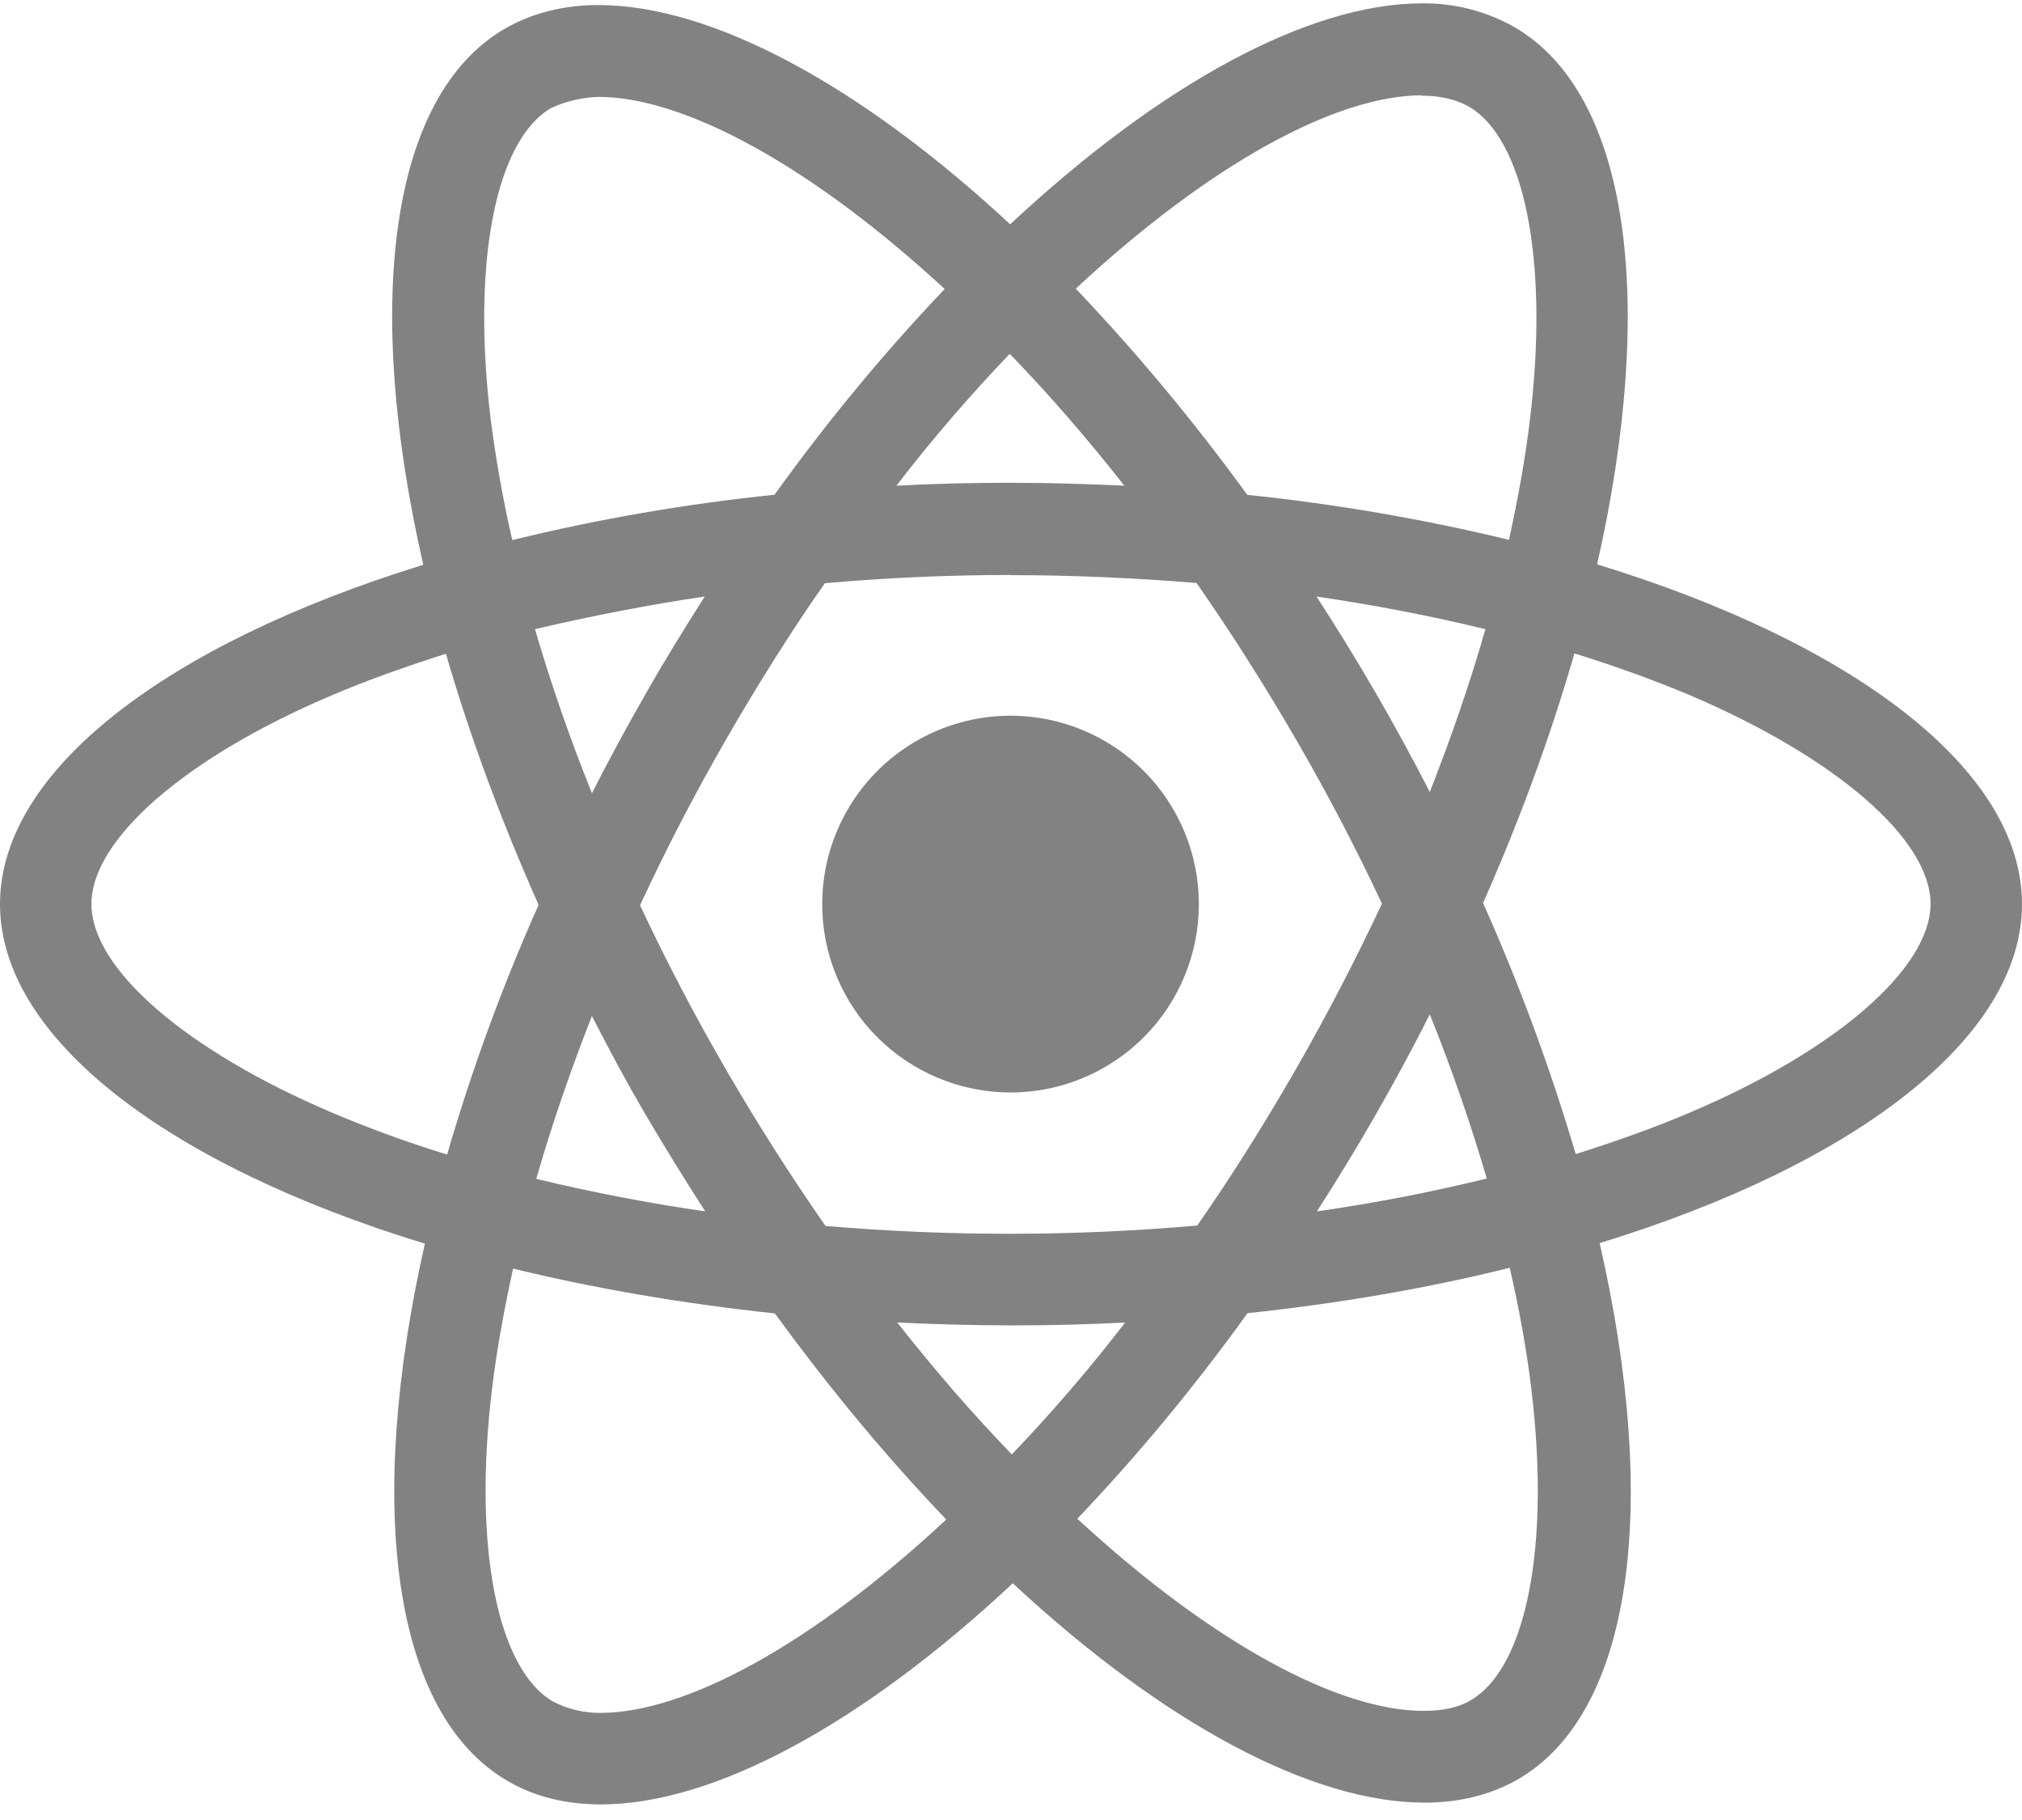 <svg width="80" height="72" viewBox="0 0 80 72" fill="none" xmlns="http://www.w3.org/2000/svg">
<path d="M47.433 35.766C47.433 37.742 46.648 39.638 45.252 41.035C43.854 42.433 41.959 43.219 39.983 43.219C38.007 43.219 36.111 42.434 34.713 41.036C33.315 39.639 32.53 37.743 32.53 35.766C32.53 33.79 33.315 31.895 34.712 30.497C36.109 29.099 38.004 28.314 39.98 28.313C41.957 28.313 43.852 29.098 45.25 30.496C46.648 31.894 47.433 33.789 47.433 35.766ZM56.26 0.133C51.773 0.133 45.903 3.333 39.967 8.873C34.033 3.363 28.16 0.2 23.677 0.2C22.31 0.2 21.067 0.51 19.99 1.126C15.407 3.77 14.38 12.006 16.747 22.343C6.6 25.476 0 30.486 0 35.766C0 41.066 6.633 46.09 16.81 49.2C14.463 59.576 15.51 67.826 20.103 70.466C21.17 71.09 22.403 71.383 23.777 71.383C28.26 71.383 34.133 68.183 40.07 62.636C46.003 68.15 51.877 71.313 56.36 71.313C57.727 71.313 58.97 71.013 60.047 70.396C64.627 67.756 65.657 59.52 63.29 49.179C73.4 46.073 80 41.053 80 35.766C80 30.466 73.367 25.443 63.19 22.326C65.537 11.96 64.49 3.703 59.897 1.06C58.786 0.436 57.534 0.116 56.26 0.133ZM56.243 3.766V3.786C56.993 3.786 57.597 3.933 58.103 4.21C60.323 5.483 61.287 10.326 60.537 16.556C60.357 18.09 60.063 19.706 59.703 21.356C56.295 20.532 52.835 19.937 49.347 19.576C47.269 16.71 45.002 13.985 42.563 11.419C47.87 6.486 52.853 3.78 56.247 3.77L56.243 3.766ZM23.677 3.833C27.05 3.833 32.057 6.526 37.377 11.433C35.09 13.833 32.81 16.556 30.643 19.573C27.147 19.932 23.68 20.531 20.267 21.366C19.909 19.803 19.626 18.223 19.42 16.633C18.653 10.406 19.6 5.566 21.8 4.276C22.433 3.976 23.133 3.85 23.677 3.833ZM39.95 13.999C41.47 15.564 42.981 17.302 44.483 19.213C43.017 19.146 41.517 19.099 40 19.099C38.464 19.097 36.953 19.135 35.467 19.213C36.933 17.306 38.45 15.563 39.95 13.999ZM40 22.753C42.467 22.753 44.923 22.866 47.34 23.063C48.696 25.005 50.01 27.072 51.283 29.263C52.521 31.398 53.652 33.561 54.677 35.749C53.65 37.933 52.523 40.116 51.3 42.249C50.033 44.45 48.723 46.543 47.367 48.483C42.474 48.912 37.554 48.917 32.66 48.499C31.262 46.487 29.946 44.419 28.717 42.3C27.479 40.164 26.348 38.002 25.323 35.813C26.353 33.593 27.479 31.42 28.7 29.299C29.967 27.099 31.277 25.013 32.633 23.073C35.083 22.855 37.541 22.746 40 22.746V22.753ZM27.883 23.599C27.083 24.856 26.283 26.143 25.537 27.466C24.79 28.766 24.084 30.071 23.42 31.38C22.537 29.193 21.787 27.013 21.167 24.89C23.3 24.39 25.55 23.943 27.883 23.599ZM52.083 23.599C54.403 23.939 56.632 24.369 58.77 24.89C58.17 26.996 57.42 29.163 56.57 31.333C55.21 28.68 53.713 26.099 52.087 23.599H52.083ZM62.293 25.849C63.909 26.352 65.437 26.905 66.877 27.509C72.65 29.976 76.383 33.203 76.383 35.763C76.367 38.323 72.633 41.563 66.86 44.013C65.46 44.613 63.927 45.153 62.343 45.656C61.342 42.268 60.117 38.949 58.677 35.723C60.177 32.333 61.377 29.023 62.293 25.843V25.849ZM17.643 25.863C18.57 29.063 19.793 32.386 21.31 35.796C19.878 39.003 18.669 42.304 17.69 45.676C16.077 45.176 14.543 44.616 13.123 44.01C7.35 41.553 3.617 38.323 3.617 35.763C3.617 33.203 7.35 29.956 13.123 27.509C14.523 26.91 16.057 26.369 17.643 25.863ZM56.57 40.13C57.453 42.319 58.203 44.503 58.823 46.623C56.69 47.146 54.437 47.59 52.103 47.923C53.727 45.404 55.216 42.803 56.57 40.13ZM23.42 40.196C24.087 41.503 24.787 42.806 25.553 44.113C26.32 45.415 27.103 46.685 27.903 47.923C25.656 47.598 23.424 47.168 21.217 46.636C21.817 44.536 22.57 42.363 23.417 40.193L23.42 40.196ZM59.733 50.153C60.107 51.796 60.4 53.38 60.58 54.896C61.347 61.123 60.4 65.963 58.2 67.256C57.71 67.556 57.073 67.683 56.323 67.683C52.95 67.683 47.943 64.993 42.623 60.083C44.91 57.683 47.19 54.963 49.357 51.95C53.047 51.556 56.537 50.953 59.733 50.153ZM20.3 50.186C23.5 50.966 26.987 51.569 30.657 51.959C32.857 54.976 35.14 57.716 37.44 60.113C32.123 65.056 27.133 67.763 23.74 67.763C23.099 67.766 22.467 67.615 21.897 67.323C19.677 66.056 18.713 61.209 19.463 54.98C19.643 53.446 19.94 51.833 20.3 50.186ZM35.5 52.319C36.969 52.391 38.463 52.428 39.983 52.433C41.519 52.435 43.03 52.397 44.517 52.319C43.05 54.226 41.533 55.969 40.033 57.536C38.513 55.967 37.002 54.228 35.5 52.319Z" fill="#828282"/>
</svg>
